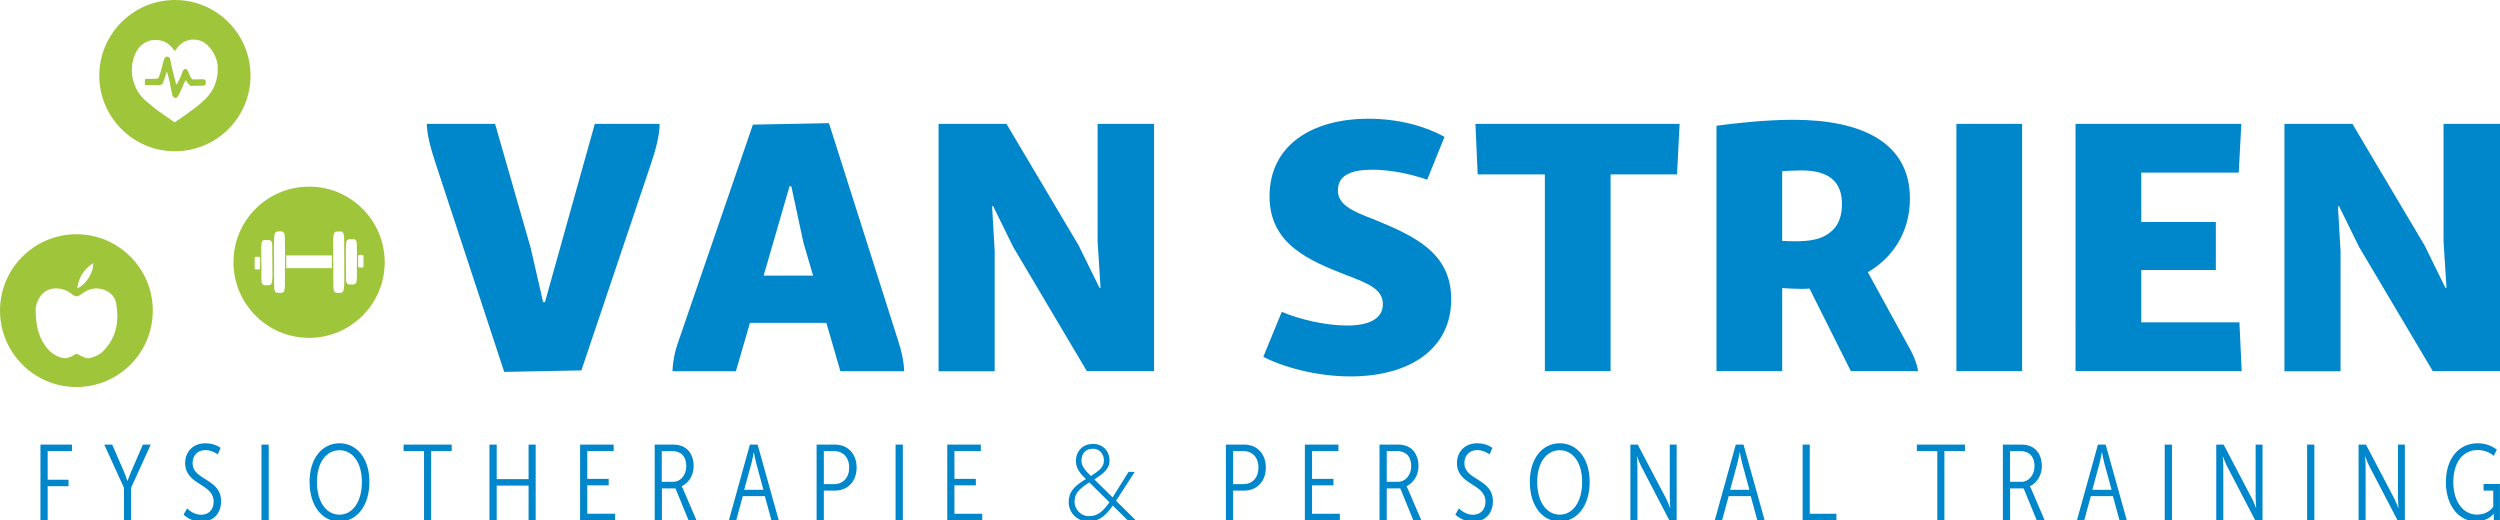 <?xml version="1.0" encoding="utf-8"?>
<!-- Generator: Adobe Illustrator 16.0.0, SVG Export Plug-In . SVG Version: 6.00 Build 0)  -->
<!DOCTYPE svg PUBLIC "-//W3C//DTD SVG 1.1//EN" "http://www.w3.org/Graphics/SVG/1.1/DTD/svg11.dtd">
<svg version="1.1" id="Laag_1" xmlns="http://www.w3.org/2000/svg" xmlns:xlink="http://www.w3.org/1999/xlink" x="0px" y="0px"
	 width="314.016px" height="65.352px" viewBox="93.142 216.852 314.016 65.352"
	 enable-background="new 93.142 216.852 314.016 65.352" xml:space="preserve">
<g>
	<g>
		<g>
			<path fill="#0086CA" d="M98.222,272.697h3.96v0.811H99.13v3.599h2.62v0.812h-2.62v4.286h-0.908V272.697z"/>
			<path fill="#0086CA" d="M108.717,278.121l-2.479-5.424h0.997l1.499,3.447c0.203,0.504,0.406,1.111,0.406,1.111h0.026
				c0,0,0.22-0.607,0.432-1.111l1.49-3.447h0.988l-2.47,5.424v4.083h-0.891V278.121z"/>
			<path fill="#0086CA" d="M116.646,280.714c0.459,0.458,1.094,0.794,1.781,0.794c0.918,0,1.553-0.635,1.553-1.649
				c0-2.302-3.581-2.056-3.581-4.843c0-1.375,0.935-2.486,2.558-2.486c0.68,0,1.323,0.186,1.896,0.582l-0.353,0.812
				c-0.354-0.282-1.015-0.538-1.544-0.538c-1.085,0-1.623,0.768-1.623,1.641c0,2.188,3.581,1.904,3.581,4.789
				c0,1.445-0.891,2.557-2.487,2.557c-0.812,0-1.604-0.299-2.231-0.881L116.646,280.714z"/>
			<path fill="#0086CA" d="M125.986,272.697h0.908v9.507h-0.908V272.697z"/>
			<path fill="#0086CA" d="M135.784,272.529c2.151,0,3.757,1.869,3.757,4.851c0,3.034-1.605,4.974-3.757,4.974
				c-2.152,0-3.758-1.931-3.758-4.974C132.018,274.398,133.632,272.529,135.784,272.529z M135.784,281.498
				c1.596,0,2.813-1.543,2.813-4.109c0-2.514-1.217-3.986-2.813-3.986c-1.614,0-2.831,1.473-2.831,3.986
				C132.953,279.955,134.17,281.498,135.784,281.498z"/>
			<path fill="#0086CA" d="M146.403,273.508h-2.566v-0.811h6.041v0.811h-2.584v8.696h-0.891V273.508z"/>
			<path fill="#0086CA" d="M154.622,272.697h0.908v4.339h4.004v-4.339h0.891v9.507h-0.891v-4.356h-4.004v4.356h-0.908V272.697z"/>
			<path fill="#0086CA" d="M165.999,272.697h4.225v0.811h-3.316V277h2.69v0.813h-2.69v3.571h3.493v0.829h-4.393v-9.516H165.999z"/>
			<path fill="#0086CA" d="M175.374,272.697h2.417c0.335,0,0.855,0.079,1.261,0.309c0.715,0.379,1.217,1.234,1.217,2.363
				c0,1.42-0.829,2.231-1.49,2.558v0.026c0,0,0.105,0.186,0.203,0.424l1.641,3.827h-0.997l-1.641-4.004h-1.702v4.004h-0.908V272.697
				z M177.738,277.371c0.785,0,1.605-0.732,1.605-1.976c0-0.714-0.256-1.313-0.705-1.597c-0.256-0.176-0.662-0.281-0.962-0.281
				h-1.411v3.854H177.738z"/>
			<path fill="#0086CA" d="M187.333,272.697h0.971l2.654,9.507h-0.917l-0.829-3.034h-2.77l-0.829,3.034h-0.917L187.333,272.697z
				 M189.035,278.377l-0.935-3.449c-0.123-0.449-0.256-1.243-0.256-1.243h-0.035c0,0-0.132,0.785-0.256,1.243l-0.935,3.449H189.035z
				"/>
			<path fill="#0086CA" d="M195.721,272.697h2.311c1.552,0,2.708,1.111,2.708,2.883c0,1.756-1.146,2.894-2.708,2.894h-1.411v3.73
				h-0.908v-9.507H195.721z M197.908,277.662c1.12,0,1.896-0.794,1.896-2.082c0-1.296-0.785-2.072-1.896-2.072h-1.288v4.154H197.908
				z"/>
			<path fill="#0086CA" d="M205.634,272.697h0.908v9.507h-0.908V272.697z"/>
			<path fill="#0086CA" d="M212.116,272.697h4.225v0.811h-3.316V277h2.689v0.813h-2.689v3.571h3.492v0.829h-4.392v-9.516H212.116z"
				/>
			<path fill="#0086CA" d="M235.673,276.119l-2.355,3.65c-1.146,1.773-1.976,2.566-3.492,2.566c-1.543,0-2.452-1.234-2.452-2.407
				c0-1.146,0.529-2.028,2.531-3.113c1.376-0.891,1.896-1.271,1.896-2.134c0-0.741-0.477-1.465-1.376-1.465
				c-0.855,0-1.446,0.529-1.446,1.518c0,0.608,0.415,1.173,1.226,1.949l5.601,5.521h-1.014l-5.115-5.045
				c-0.883-0.837-1.394-1.464-1.394-2.416c0-1.067,0.714-2.135,2.169-2.135c1.218,0,2.056,0.917,2.056,2.081
				c0,0.918-0.503,1.518-2.161,2.541c-1.905,1.084-2.231,1.746-2.231,2.654c0,0.971,0.838,1.799,1.72,1.799
				c1.094,0,1.826-0.379,3.043-2.328l2.02-3.236H235.673z"/>
			<path fill="#0086CA" d="M247.12,272.697h2.311c1.553,0,2.708,1.111,2.708,2.883c0,1.756-1.146,2.894-2.708,2.894h-1.402v3.73
				h-0.908V272.697z M249.317,277.662c1.12,0,1.896-0.794,1.896-2.082c0-1.296-0.785-2.072-1.896-2.072h-1.288v4.154H249.317z"/>
			<path fill="#0086CA" d="M257.033,272.697h4.225v0.811h-3.316V277h2.69v0.813h-2.69v3.571h3.493v0.829h-4.393v-9.516H257.033z"/>
			<path fill="#0086CA" d="M266.408,272.697h2.426c0.335,0,0.855,0.079,1.261,0.309c0.715,0.379,1.217,1.234,1.217,2.363
				c0,1.42-0.829,2.231-1.49,2.558v0.026c0,0,0.105,0.186,0.203,0.424l1.641,3.827h-0.997l-1.641-4.004h-1.702v4.004h-0.908v-9.507
				H266.408z M268.781,277.371c0.785,0,1.614-0.732,1.614-1.976c0-0.714-0.256-1.313-0.705-1.597
				c-0.256-0.176-0.662-0.281-0.962-0.281h-1.402v3.854H268.781z"/>
			<path fill="#0086CA" d="M276.392,280.714c0.459,0.458,1.094,0.794,1.782,0.794c0.917,0,1.552-0.635,1.552-1.649
				c0-2.302-3.581-2.056-3.581-4.843c0-1.375,0.936-2.486,2.558-2.486c0.68,0,1.323,0.186,1.896,0.582l-0.353,0.812
				c-0.353-0.282-1.015-0.538-1.544-0.538c-1.084,0-1.622,0.768-1.622,1.641c0,2.188,3.58,1.904,3.58,4.789
				c0,1.445-0.891,2.557-2.486,2.557c-0.812,0-1.605-0.299-2.231-0.881L276.392,280.714z"/>
			<path fill="#0086CA" d="M289.057,272.529c2.152,0,3.757,1.869,3.757,4.851c0,3.034-1.604,4.974-3.757,4.974
				s-3.757-1.931-3.757-4.974C285.291,274.398,286.905,272.529,289.057,272.529z M289.057,281.498c1.597,0,2.813-1.543,2.813-4.109
				c0-2.514-1.217-3.986-2.813-3.986c-1.614,0-2.831,1.473-2.831,3.986C286.226,279.955,287.443,281.498,289.057,281.498z"/>
			<path fill="#0086CA" d="M297.938,272.697h0.917l3.528,6.72c0.256,0.477,0.538,1.243,0.538,1.243h0.026
				c0,0-0.071-0.767-0.071-1.27v-6.693h0.865v9.507h-0.918l-3.527-6.765c-0.247-0.484-0.529-1.261-0.529-1.261h-0.026
				c0,0,0.07,0.784,0.07,1.288v6.737h-0.882v-9.507H297.938z"/>
			<path fill="#0086CA" d="M311.167,272.697h0.97l2.654,9.507h-0.917l-0.829-3.034h-2.769l-0.829,3.034h-0.918L311.167,272.697z
				 M312.878,278.377l-0.936-3.449c-0.123-0.449-0.255-1.243-0.255-1.243h-0.036c0,0-0.132,0.785-0.256,1.243l-0.935,3.449H312.878z
				"/>
			<path fill="#0086CA" d="M319.554,272.697h0.908v8.687h3.343v0.829h-4.242v-9.516H319.554z"/>
			<path fill="#0086CA" d="M336.479,273.508h-2.566v-0.811h6.041v0.811h-2.584v8.696h-0.891V273.508z"/>
			<path fill="#0086CA" d="M344.707,272.697h2.426c0.335,0,0.855,0.079,1.261,0.309c0.714,0.379,1.217,1.234,1.217,2.363
				c0,1.42-0.829,2.231-1.49,2.558v0.026c0,0,0.105,0.186,0.203,0.424l1.64,3.827h-0.996l-1.641-4.004h-1.702v4.004h-0.908v-9.507
				H344.707z M347.071,277.371c0.785,0,1.614-0.732,1.614-1.976c0-0.714-0.256-1.313-0.706-1.597
				c-0.255-0.176-0.661-0.281-0.961-0.281h-1.402v3.854H347.071z"/>
			<path fill="#0086CA" d="M356.657,272.697h0.97l2.655,9.507h-0.917l-0.829-3.034h-2.77l-0.829,3.034h-0.917L356.657,272.697z
				 M358.368,278.377l-0.935-3.449c-0.124-0.449-0.256-1.243-0.256-1.243h-0.035c0,0-0.133,0.785-0.256,1.243l-0.935,3.449H358.368z
				"/>
			<path fill="#0086CA" d="M365.045,272.697h0.908v9.507h-0.908V272.697z"/>
			<path fill="#0086CA" d="M371.528,272.697h0.917l3.527,6.72c0.256,0.477,0.538,1.243,0.538,1.243h0.026c0,0-0.07-0.767-0.07-1.27
				v-6.693h0.864v9.507h-0.917l-3.528-6.765c-0.247-0.484-0.529-1.261-0.529-1.261h-0.026c0,0,0.071,0.784,0.071,1.288v6.737h-0.883
				v-9.507H371.528z"/>
			<path fill="#0086CA" d="M382.931,272.697h0.908v9.507h-0.908V272.697z"/>
			<path fill="#0086CA" d="M389.405,272.697h0.917l3.527,6.72c0.256,0.477,0.538,1.243,0.538,1.243h0.026c0,0-0.07-0.767-0.07-1.27
				v-6.693h0.864v9.507h-0.917l-3.528-6.765c-0.247-0.484-0.529-1.261-0.529-1.261h-0.026c0,0,0.071,0.784,0.071,1.288v6.737h-0.883
				v-9.507H389.405z"/>
			<path fill="#0086CA" d="M404.37,272.529c0.855,0,1.746,0.282,2.391,0.812l-0.397,0.767c-0.484-0.449-1.243-0.731-2.028-0.731
				c-1.825,0-3.043,1.544-3.043,4.03c0,2.558,1.323,4.084,2.964,4.084c0.829,0,1.623-0.336,2.055-0.997v-2.02h-1.217v-0.829h2.055
				v4.542h-0.776v-0.423c0-0.177,0.026-0.38,0.026-0.38h-0.026c-0.405,0.512-1.261,0.962-2.231,0.962
				c-2.02,0-3.783-1.844-3.783-4.922C400.366,274.426,401.99,272.529,404.37,272.529z"/>
		</g>
		<g>
			<path fill="#0086CA" d="M175.991,232.41c0,1.438-0.467,3.202-1.111,5.098l-8.713,25.868l-9.693,0.186l-8.572-26.053
				c-0.696-2.09-1.111-3.713-1.155-5.098h8.581l4.454,15.531l1.579,6.862h0.229l6.263-22.393H175.991z"/>
			<path fill="#0086CA" d="M197.264,232.321l8.714,27.402c0.468,1.438,0.696,2.646,0.741,3.757h-8.018l-1.764-6.076h-9.596
				l-1.764,6.076h-7.973c0.044-1.023,0.229-2.275,0.741-3.713l9.366-27.261L197.264,232.321z M189.062,251.469h6.209l-1.208-4.128
				l-1.525-7.091h-0.229L189.062,251.469z"/>
			<path fill="#0086CA" d="M219.56,232.41l9.084,15.302l2.593,5.283h0.142l-0.371-5.838V232.41h7.091v31.062h-8.439l-9.261-15.619
				l-2.505-5.098h-0.141l0.326,5.609v15.117h-7.047V232.41H219.56z"/>
			<path fill="#0086CA" d="M265.032,231.766c3.846,0,7.188,0.97,9.552,2.275l-2.179,5.38c-1.993-0.696-4.542-1.252-6.905-1.252
				c-2.461,0-4.313,0.6-4.313,2.593c0,1.764,1.72,2.593,4.453,3.616c5.195,2.134,9.781,4.216,9.781,10.063
				c0,6.262-5.239,9.692-12.656,9.692c-4.313,0-8.528-1.208-10.944-2.461l2.319-5.652c2.178,0.926,5.424,1.72,8.202,1.72
				c2.733,0,4.498-0.838,4.498-2.69c0-1.852-1.809-2.593-4.64-3.66c-4.586-1.808-9.596-3.845-9.596-9.877
				C252.606,235.056,257.986,231.766,265.032,231.766z"/>
			<path fill="#0086CA" d="M304.112,232.41l-0.326,6.35h-8.344v24.712h-8.255V238.76h-8.439l-0.282-6.35H304.112z"/>
			<path fill="#0086CA" d="M318.39,231.898c8.626,0,14.649,2.875,14.649,9.878c0,4.083-1.993,7.329-5.283,9.269l5.01,9.137
				c0.6,1.023,1.155,2.223,1.296,3.29h-8.439l-5.195-10.38c-0.326,0.043-0.696,0.043-1.066,0.043c-0.653,0-1.535-0.043-2.364-0.097
				v10.434h-8.255v-30.824C311.061,232.321,315.003,231.898,318.39,231.898z M322.465,246.415c1.155-0.653,2.037-1.764,2.037-3.942
				c0-2.831-1.667-4.216-5.098-4.216c-0.6,0-1.482,0.044-2.408,0.088v8.767c0.653,0.044,1.208,0.044,1.711,0.044
				C320.383,247.156,321.591,246.926,322.465,246.415z"/>
			<path fill="#0086CA" d="M347.133,232.41v31.062h-8.256V232.41H347.133z"/>
			<path fill="#0086CA" d="M374.667,232.41l-0.327,6.121h-12.241v6.209h9.366v6.023h-9.366v6.579h12.33l0.282,6.121h-20.867V232.41
				H374.667z"/>
			<path fill="#0086CA" d="M388.619,232.41l9.084,15.302l2.593,5.283h0.141l-0.37-5.838V232.41h7.091v31.062h-8.44l-9.269-15.619
				l-2.505-5.098h-0.142l0.327,5.609v15.117h-7.047V232.41H388.619z"/>
		</g>
	</g>
	<path fill="#9FC63B" d="M119,227.206c0.009,0.362-0.167,0.45-0.775,0.415c-0.309-0.018-0.415,0.018-0.864,0.018
		c-0.291,0.009-0.301,0.027-0.468-0.159c-0.035-0.035-0.388-0.467-0.45-0.573c-0.3,0.626-0.538,1.279-0.864,1.887
		c-0.044,0.097-0.097,0.186-0.167,0.256c-0.159,0.159-0.397,0.141-0.512-0.044c-0.07-0.097-0.115-0.212-0.142-0.3
		c-0.158-0.741-0.273-1.5-0.467-2.231c-0.053-0.211-0.115-0.415-0.194-0.626c-0.097,0.211-0.149,0.467-0.203,0.6
		c-0.105,0.265-0.158,0.556-0.282,0.812c-0.114,0.255-0.282,0.291-0.538,0.291c-0.282-0.027-1.226,0-1.596-0.009
		c-0.194,0-0.133-0.186-0.133-0.529c-0.044-0.309,0.142-0.256,0.627-0.256c0.105,0,0.564-0.009,0.661-0.009
		c0.3,0,0.414-0.044,0.512-0.326c0.229-0.635,0.37-1.323,0.556-1.976c0.097-0.371,0.256-0.538,0.538-0.467
		c0.141,0.044,0.229,0.114,0.282,0.3c0.141,0.696,0.264,1.402,0.467,2.09c0.124,0.423,0.186,0.812,0.326,1.129
		c0.106-0.194,0.406-0.758,0.424-0.802c0.176-0.415,0.149-0.3,0.273-0.679c0.026-0.071,0.097-0.485,0.423-0.512
		c0.282-0.026,0.459,0.635,0.556,0.838c0.186,0.397,0.247,0.512,0.556,0.494c0.265-0.018,0.662-0.036,0.838-0.036
		C118.877,226.818,118.991,226.8,119,227.206z"/>
	<path fill="#9FC63B" d="M115.112,216.852c-5.239,0-9.499,4.26-9.499,9.499s4.26,9.499,9.499,9.499c5.256,0,9.498-4.26,9.498-9.499
		S120.367,216.852,115.112,216.852z M118.921,229.305c-0.608,0.582-1.252,1.094-1.932,1.579c-0.512,0.371-1.278,0.935-1.816,1.252
		c-0.256,0.159,0.026,0.159-0.212,0l-1.632-1.138c-0.679-0.467-1.322-0.997-1.958-1.561c-0.626-0.556-1.093-1.252-1.375-2.073
		c-0.282-0.811-0.371-1.649-0.229-2.513c0.141-0.812,0.423-1.561,0.952-2.143c0.538-0.538,1.155-0.838,1.932-0.838
		c0.847,0,1.499,0.291,2.028,0.882c0.573,0.652,0.291,0.635,0.812,0c0.644-0.776,1.517-1.05,2.47-0.882
		c0.37,0.07,0.723,0.211,1.022,0.467c0.697,0.582,1.209,1.358,1.429,2.319c0.063,0.273,0.08,0.468,0.08,0.776
		C120.509,227.003,119.971,228.256,118.921,229.305z"/>
	<g>
		<path fill="#9FC63B" d="M131.965,240.294c-5.238,0-9.498,4.233-9.498,9.499c0,5.238,4.26,9.498,9.498,9.498
			c5.239,0,9.499-4.26,9.499-9.498C141.455,244.527,137.204,240.294,131.965,240.294z M125.8,250.348
			c0,0.353-0.026,0.371-0.44,0.353c-0.186,0-0.229-0.044-0.229-0.186v-1.049c-0.026-0.397,0.07-0.37,0.468-0.353
			c0.141,0,0.211,0.044,0.211,0.159C125.8,249.625,125.818,249.996,125.8,250.348z M126.427,252.677
			c-0.327-0.026-0.441-0.185-0.441-0.679c-0.026-0.724,0-1.447,0-2.161h-0.026c0-0.512,0.026-1.05,0-1.579
			c-0.026-1.42,0.167-1.279,0.952-1.252c0.282,0,0.424,0.211,0.424,0.608c0,1.279,0.026,2.558,0.026,3.819
			C127.335,252.677,127.291,252.721,126.427,252.677z M128.94,251.909c0.026,1.932-0.167,1.747-0.952,1.72
			c-0.282,0-0.414-0.281-0.414-0.838c0-1.719-0.027-3.439-0.027-5.168c0.027-1.702,0.071-1.746,0.936-1.702
			c0.326,0.026,0.44,0.256,0.44,0.935c0.026,0.953,0.026,1.931,0.026,2.91C128.94,250.489,128.913,251.186,128.94,251.909z
			 M134.823,250.533h-5.724v-1.605h5.724V250.533z M135.457,253.629c-0.326-0.026-0.44-0.229-0.44-0.908
			c-0.026-0.979,0-1.958,0-2.91c0,0,0,0-0.026,0c0-0.723,0.026-1.447,0-2.161c-0.026-1.905,0.167-1.72,0.952-1.72
			c0.282,0,0.424,0.3,0.424,0.838c0,1.72,0.026,3.466,0.026,5.186C136.366,253.656,136.313,253.699,135.457,253.629z
			 M137.971,251.301c0.026,1.42-0.158,1.279-0.952,1.279c-0.282,0-0.415-0.212-0.415-0.609c0-1.278-0.026-2.557-0.026-3.836
			c0.026-1.252,0.071-1.279,0.936-1.235c0.326,0,0.44,0.159,0.44,0.679c0.026,0.723,0.026,1.42,0.026,2.143
			C137.971,250.251,137.945,250.789,137.971,251.301z M138.342,250.463c-0.142,0-0.212-0.07-0.212-0.159
			c0-0.371-0.026-0.723,0-1.094c0-0.353,0.026-0.353,0.44-0.353c0.186,0.026,0.229,0.07,0.229,0.211v1.05
			C138.826,250.508,138.739,250.463,138.342,250.463z"/>
	</g>
	<path fill="#9FC63B" d="M102.738,246.274c-5.292,0-9.596,4.294-9.596,9.595s4.304,9.596,9.596,9.596
		c5.301,0,9.596-4.295,9.596-9.596S108.038,246.274,102.738,246.274z M104.845,249.907c0.089,1.12-0.935,2.743-1.993,3.157
		C103.011,251.786,103.593,250.728,104.845,249.907z M106.036,261.02c-0.397,0.397-0.909,0.592-1.429,0.768
		c-0.582,0.194-1.05-0.133-1.526-0.344c-0.167-0.07-0.3-0.221-0.503-0.088c-0.528,0.316-1.049,0.626-1.729,0.423
		c-0.926-0.282-1.596-0.838-2.09-1.587c-0.794-1.174-1.094-2.461-1.138-4.252c-0.044-0.547,0.168-1.473,0.882-2.213
		c0.864-0.891,2.505-0.865,3.678,0.07c0.459,0.37,0.715,0.353,1.173,0c0.899-0.68,1.94-0.971,3.069-0.459
		c0.741,0.326,1.199,0.943,1.314,1.623C108.109,257.166,107.809,259.273,106.036,261.02z"/>
</g>
</svg>
